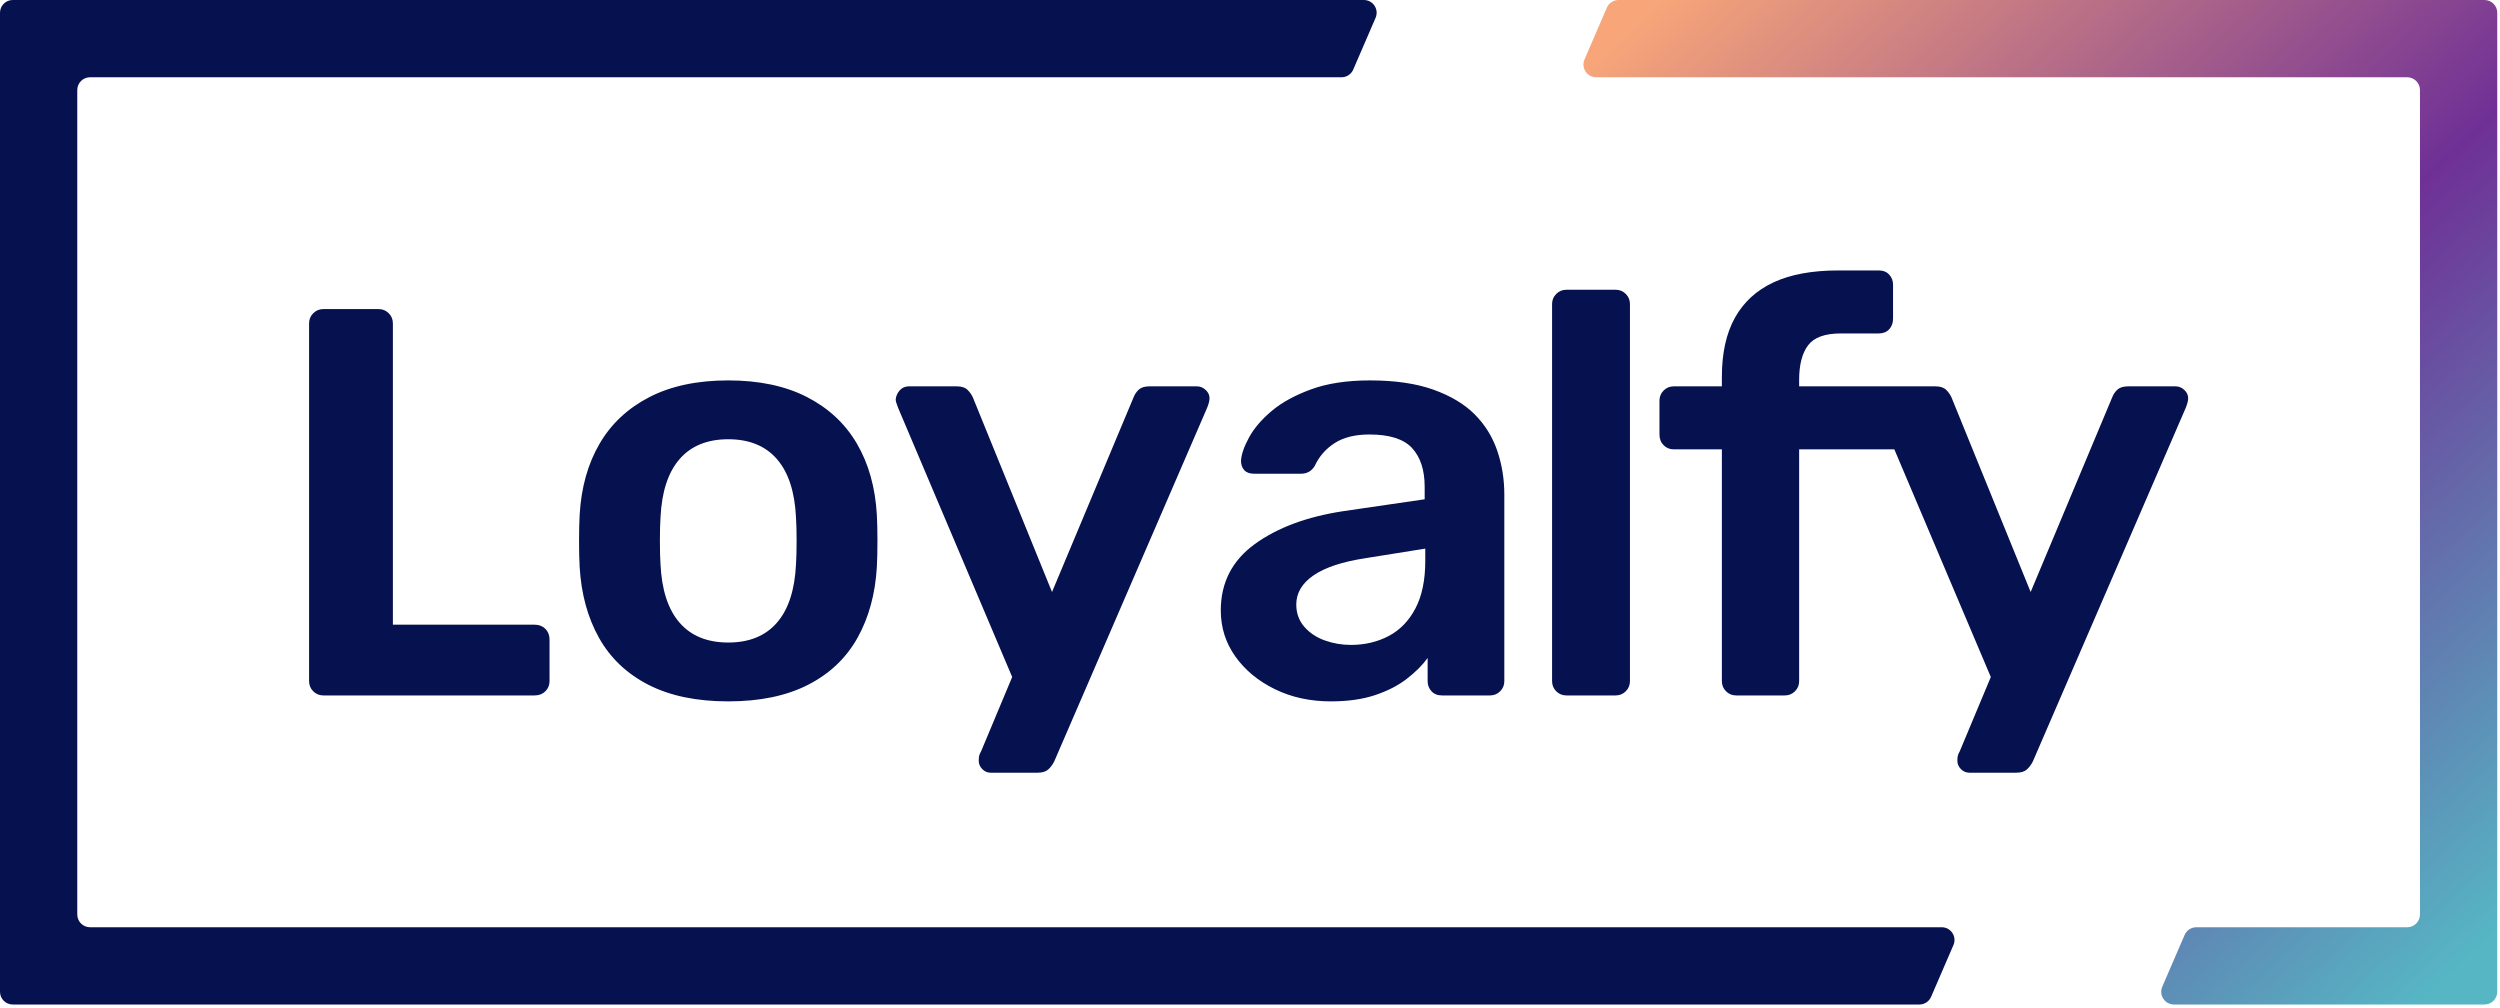 <?xml version="1.0" encoding="UTF-8"?>
<svg width="196px" height="79px" viewBox="0 0 196 79" version="1.1" xmlns="http://www.w3.org/2000/svg" xmlns:xlink="http://www.w3.org/1999/xlink">
    <title>Group</title>
    <defs>
        <linearGradient x1="8.623%" y1="2.15105711e-14%" x2="91.377%" y2="100%" id="linearGradient-1">
            <stop stop-color="#F7A579" offset="0%"></stop>
            <stop stop-color="#6F3096" offset="51.785%"></stop>
            <stop stop-color="#56B6C4" offset="100%"></stop>
        </linearGradient>
    </defs>
    <g id="Page-1" stroke="none" stroke-width="1" fill="none" fill-rule="evenodd">
        <g id="Artboard" transform="translate(-202, -147)">
            <g id="Group" transform="translate(202, 147)">
                <path d="M62.454,42.406 C62.454,41.66 62.438,41.054 62.407,40.589 C62.314,38.569 61.817,37.039 60.916,35.998 C60.015,34.958 58.741,34.437 57.096,34.437 C55.448,34.437 54.175,34.958 53.274,35.998 C52.373,37.039 51.876,38.569 51.783,40.589 C51.752,41.054 51.736,41.66 51.736,42.406 C51.736,43.152 51.752,43.757 51.783,44.223 C51.876,46.243 52.373,47.773 53.274,48.813 C54.175,49.854 55.448,50.374 57.096,50.374 C58.741,50.374 60.015,49.854 60.916,48.813 C61.817,47.773 62.314,46.243 62.407,44.223 C62.438,43.757 62.454,43.152 62.454,42.406 L62.454,42.406 Z M68.745,40.355 C68.775,40.915 68.792,41.598 68.792,42.406 C68.792,43.214 68.775,43.897 68.745,44.456 C68.621,46.569 68.116,48.417 67.23,50.002 C66.346,51.586 65.056,52.814 63.363,53.683 C61.669,54.552 59.58,54.988 57.096,54.988 C54.609,54.988 52.52,54.552 50.827,53.683 C49.134,52.814 47.846,51.586 46.96,50.002 C46.074,48.417 45.569,46.569 45.445,44.456 C45.414,43.897 45.398,43.214 45.398,42.406 C45.398,41.598 45.414,40.915 45.445,40.355 C45.569,38.212 46.09,36.356 47.007,34.787 C47.923,33.218 49.227,31.999 50.921,31.129 C52.613,30.259 54.672,29.824 57.096,29.824 C59.518,29.824 61.576,30.259 63.269,31.129 C64.963,31.999 66.267,33.218 67.184,34.787 C68.1,36.356 68.621,38.212 68.745,40.355 L68.745,40.355 Z M41.919,48.976 L30.802,48.976 L30.802,25.35 C30.802,25.04 30.693,24.776 30.476,24.558 C30.258,24.341 29.994,24.232 29.684,24.232 L25.35,24.232 C25.039,24.232 24.775,24.341 24.558,24.558 C24.34,24.776 24.232,25.04 24.232,25.35 L24.232,53.404 C24.232,53.714 24.34,53.979 24.558,54.196 C24.775,54.413 25.039,54.522 25.35,54.522 L41.919,54.522 C42.261,54.522 42.54,54.413 42.758,54.196 C42.975,53.979 43.084,53.714 43.084,53.404 L43.084,50.141 C43.084,49.8 42.975,49.52 42.758,49.302 C42.54,49.086 42.261,48.976 41.919,48.976 L41.919,48.976 Z M111.741,43.011 L107.081,43.757 C105.248,44.037 103.88,44.488 102.98,45.109 C102.079,45.73 101.628,46.491 101.628,47.392 C101.628,48.075 101.838,48.658 102.257,49.139 C102.677,49.621 103.213,49.978 103.866,50.211 C104.518,50.444 105.201,50.561 105.916,50.561 C107.002,50.561 107.99,50.328 108.875,49.862 C109.76,49.396 110.459,48.674 110.972,47.695 C111.485,46.716 111.741,45.481 111.741,43.99 L111.741,43.011 Z M117.379,35.323 C117.752,36.41 117.939,37.559 117.939,38.771 L117.939,53.404 C117.939,53.714 117.83,53.979 117.613,54.196 C117.395,54.413 117.13,54.522 116.82,54.522 L113.045,54.522 C112.704,54.522 112.432,54.413 112.23,54.196 C112.028,53.979 111.927,53.714 111.927,53.404 L111.927,51.586 C111.523,52.145 110.979,52.689 110.296,53.217 C109.613,53.745 108.782,54.172 107.803,54.498 C106.825,54.824 105.667,54.988 104.332,54.988 C102.715,54.988 101.255,54.669 99.951,54.032 C98.646,53.396 97.613,52.541 96.852,51.469 C96.09,50.398 95.71,49.194 95.71,47.858 C95.71,45.684 96.596,43.951 98.367,42.662 C100.137,41.373 102.452,40.511 105.31,40.076 L111.694,39.144 L111.694,38.165 C111.694,36.861 111.368,35.851 110.715,35.136 C110.063,34.422 108.945,34.064 107.361,34.064 C106.242,34.064 105.334,34.29 104.634,34.74 C103.935,35.191 103.415,35.789 103.073,36.534 C102.824,36.938 102.467,37.14 102.001,37.14 L98.32,37.14 C97.978,37.14 97.721,37.047 97.551,36.861 C97.38,36.674 97.294,36.426 97.294,36.115 C97.326,35.618 97.535,35.012 97.924,34.298 C98.312,33.583 98.903,32.892 99.695,32.224 C100.487,31.556 101.519,30.989 102.793,30.523 C104.067,30.057 105.605,29.824 107.407,29.824 C109.364,29.824 111.018,30.065 112.37,30.546 C113.721,31.028 114.8,31.673 115.609,32.48 C116.417,33.288 117.006,34.236 117.379,35.323 L117.379,35.323 Z M171.249,30.57 C171.046,30.383 170.821,30.29 170.573,30.29 L166.845,30.29 C166.473,30.29 166.193,30.376 166.006,30.546 C165.82,30.717 165.68,30.927 165.587,31.175 L159.203,46.413 L153.005,31.175 C152.912,30.958 152.772,30.756 152.586,30.57 C152.4,30.383 152.119,30.29 151.747,30.29 L149.254,30.29 L147.972,30.29 L141.053,30.29 L141.053,29.777 C141.053,28.597 141.286,27.696 141.752,27.074 C142.218,26.453 143.072,26.142 144.315,26.142 L147.297,26.142 C147.639,26.142 147.91,26.034 148.112,25.816 C148.315,25.599 148.415,25.32 148.415,24.977 L148.415,22.321 C148.415,22.011 148.315,21.747 148.112,21.529 C147.91,21.312 147.639,21.203 147.297,21.203 L144.128,21.203 C142.078,21.203 140.385,21.514 139.049,22.135 C137.713,22.757 136.703,23.681 136.02,24.907 C135.336,26.135 134.995,27.68 134.995,29.544 L134.995,30.29 L131.22,30.29 C130.909,30.29 130.645,30.399 130.428,30.616 C130.21,30.834 130.102,31.098 130.102,31.408 L130.102,34.064 C130.102,34.406 130.21,34.686 130.428,34.903 C130.645,35.121 130.909,35.229 131.22,35.229 L134.995,35.229 L134.995,53.404 C134.995,53.714 135.104,53.979 135.321,54.196 C135.538,54.413 135.802,54.522 136.113,54.522 L139.935,54.522 C140.244,54.522 140.509,54.413 140.727,54.196 C140.943,53.979 141.053,53.714 141.053,53.404 L141.053,35.229 L148.516,35.229 L156.08,53.077 L153.644,58.902 C153.552,59.057 153.497,59.189 153.481,59.298 C153.466,59.407 153.459,59.523 153.459,59.648 C153.459,59.896 153.552,60.114 153.738,60.3 C153.925,60.486 154.142,60.58 154.391,60.58 L158.072,60.58 C158.444,60.58 158.725,60.494 158.911,60.323 C159.097,60.152 159.252,59.943 159.377,59.694 L171.365,31.968 C171.489,31.657 171.552,31.408 171.552,31.222 C171.552,30.973 171.45,30.756 171.249,30.57 L171.249,30.57 Z M126.669,22.717 L122.801,22.717 C122.491,22.717 122.226,22.827 122.009,23.044 C121.792,23.261 121.683,23.525 121.683,23.836 L121.683,53.404 C121.683,53.714 121.792,53.979 122.009,54.196 C122.226,54.413 122.491,54.522 122.801,54.522 L126.669,54.522 C126.98,54.522 127.244,54.413 127.461,54.196 C127.678,53.979 127.788,53.714 127.788,53.404 L127.788,23.836 C127.788,23.525 127.678,23.261 127.461,23.044 C127.244,22.827 126.98,22.717 126.669,22.717 L126.669,22.717 Z M94.524,30.57 C94.725,30.756 94.827,30.973 94.827,31.222 C94.827,31.408 94.764,31.657 94.64,31.968 L82.652,59.694 C82.527,59.943 82.371,60.152 82.186,60.323 C81.999,60.494 81.719,60.58 81.347,60.58 L77.665,60.58 C77.416,60.58 77.199,60.486 77.013,60.3 C76.826,60.114 76.734,59.896 76.734,59.648 C76.734,59.523 76.74,59.407 76.756,59.298 C76.772,59.189 76.826,59.057 76.919,58.902 L79.355,53.077 L70.409,31.968 C70.284,31.657 70.222,31.44 70.222,31.315 C70.252,31.035 70.362,30.795 70.548,30.593 C70.735,30.391 70.967,30.29 71.246,30.29 L75.022,30.29 C75.394,30.29 75.674,30.383 75.861,30.57 C76.046,30.756 76.187,30.958 76.28,31.175 L82.478,46.413 L88.862,31.175 C88.954,30.927 89.095,30.717 89.281,30.546 C89.467,30.376 89.747,30.29 90.12,30.29 L93.848,30.29 C94.096,30.29 94.321,30.383 94.524,30.57 L94.524,30.57 Z M6.058,71.696 L6.058,7.058 C6.058,6.506 6.506,6.058 7.058,6.058 L105.176,6.058 C105.575,6.058 105.936,5.821 106.094,5.455 L107.846,1.397 C108.131,0.736 107.647,0 106.928,0 L1,0 C0.448,0 -5.68434189e-14,0.448 -5.68434189e-14,1 L-5.68434189e-14,77.754 C-5.68434189e-14,78.306 0.448,78.754 1,78.754 L150.48,78.754 C150.879,78.754 151.24,78.517 151.398,78.15 L153.15,74.092 C153.435,73.432 152.951,72.696 152.232,72.696 L7.058,72.696 C6.506,72.696 6.058,72.248 6.058,71.696" id="Fill-6" fill="#06114F"></path>
                <path d="M126.895,0 C126.496,0 126.135,0.237 125.977,0.603 L125.977,0.603 L124.225,4.662 C123.94,5.322 124.424,6.058 125.143,6.058 L125.143,6.058 L188.726,6.058 C189.278,6.058 189.726,6.506 189.726,7.058 L189.726,7.058 L189.726,71.696 C189.726,72.248 189.278,72.696 188.726,72.696 L188.726,72.696 L172.193,72.696 C171.794,72.696 171.433,72.933 171.275,73.3 L171.275,73.3 L169.523,77.357 C169.238,78.018 169.722,78.754 170.441,78.754 L170.441,78.754 L194.784,78.754 C195.336,78.754 195.784,78.306 195.784,77.754 L195.784,77.754 L195.784,1 C195.784,0.448 195.336,0 194.784,0 L194.784,0 L126.895,0 Z" id="Clip-4" fill="url(#linearGradient-1)"></path>
            </g>
        </g>
    </g>
</svg>